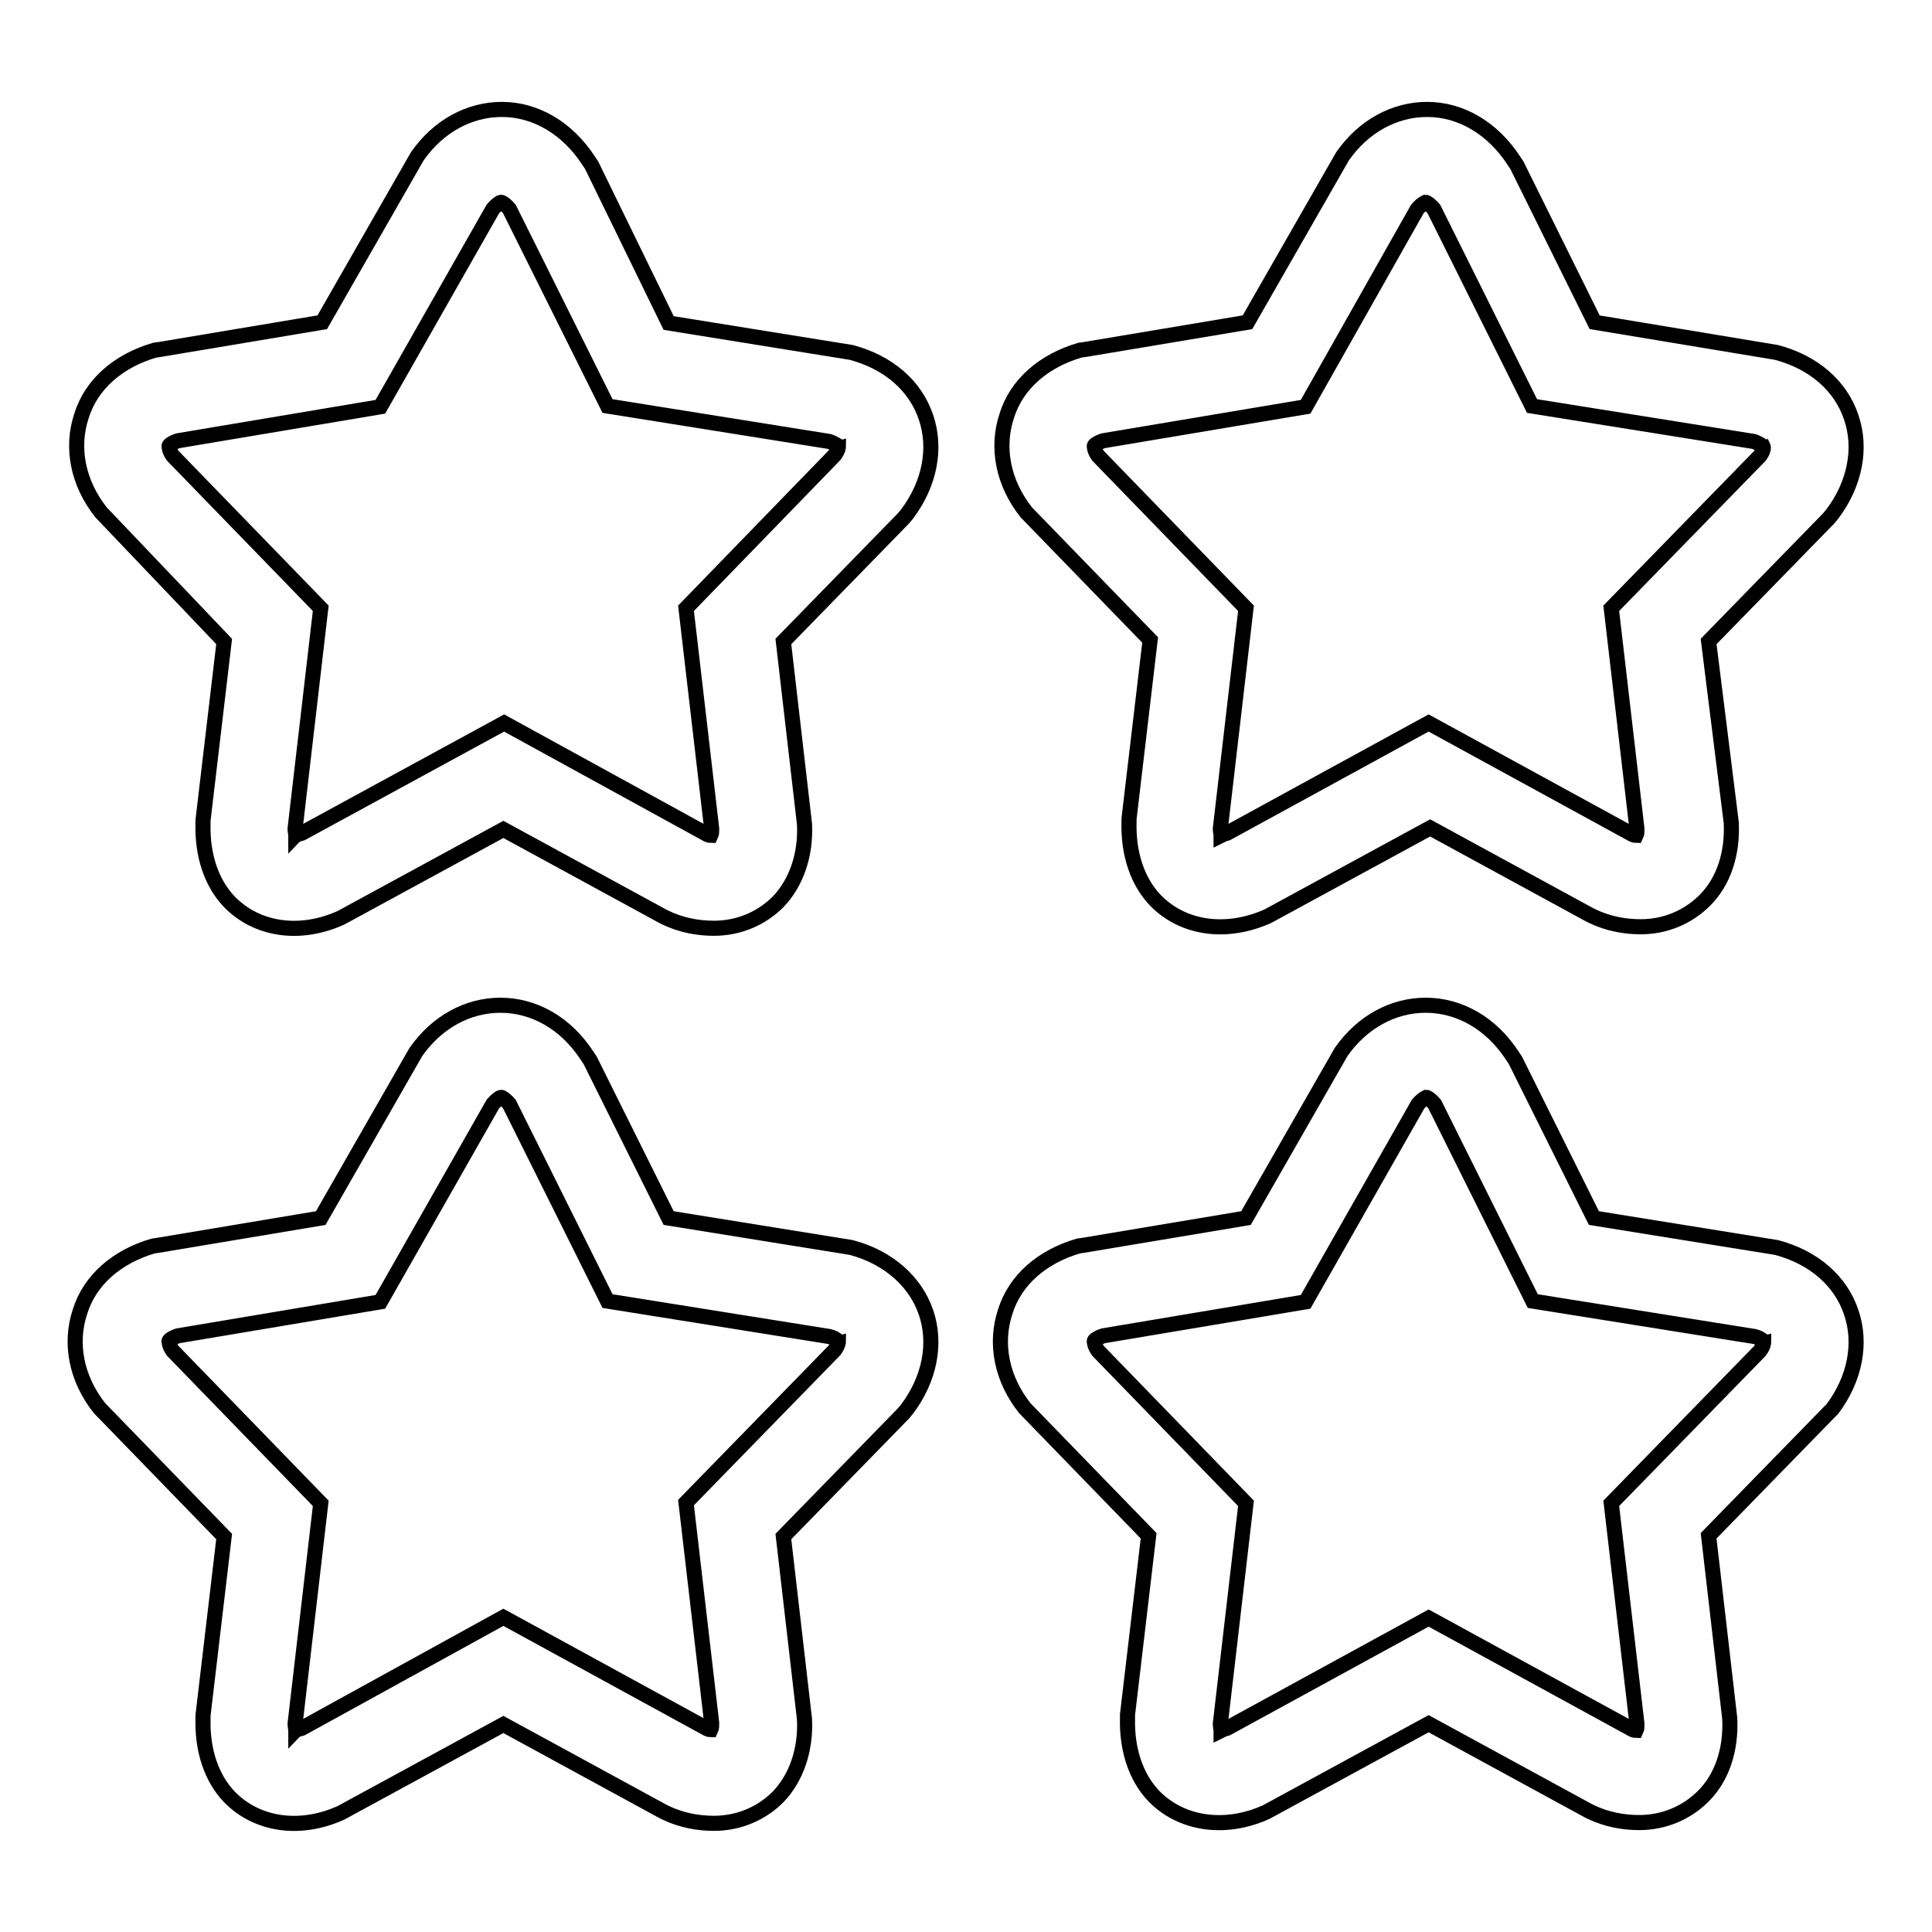 <?xml version="1.0" encoding="utf-8"?>
<!-- Svg Vector Icons : http://www.onlinewebfonts.com/icon -->
<!DOCTYPE svg PUBLIC "-//W3C//DTD SVG 1.1//EN" "http://www.w3.org/Graphics/SVG/1.1/DTD/svg11.dtd">
<svg version="1.1" xmlns="http://www.w3.org/2000/svg" xmlns:xlink="http://www.w3.org/1999/xlink" x="0px" y="0px" viewBox="0 0 256 256" enable-background="new 0 0 256 256" xml:space="preserve">
<g><g><g><g><path stroke-width="2" fill-opacity="0" stroke="#000000"  d="M29.7,85l-2.8,23.7l0,0.5c-0.1,4.1,1.1,7.8,3.5,10.3c3.6,3.7,9.3,4.6,14.8,2.1l21.5-11.7l21.1,11.5l0.4,0.2c2.1,1,4.3,1.4,6.4,1.4c3.3,0,6.3-1.3,8.5-3.5c2.4-2.5,3.7-6.2,3.5-10.3L103.8,85l15.9-16.3l0.5-0.6c3-4,3.9-8.7,2.5-12.8c-1.4-4.2-5-7.3-9.9-8.6l-24.2-3.9L78.4,21.9L78,21.3c-2.8-4.3-7-6.8-11.5-6.8c-4.3,0-8.4,2.2-11.2,6.2l-12.6,22l-21.5,3.6l-0.7,0.1c-4.8,1.4-8.4,4.5-9.7,8.7c-1.4,4.2-0.5,8.9,2.6,12.8L29.7,85z M23.6,58.4l26.8-4.5l14.9-26.2c0.6-0.7,1-0.9,1.1-0.9c0.1,0,0.5,0.2,1.1,0.9l13,26.1l29.4,4.7c0.8,0.3,1.1,0.6,1.2,0.6c0,0.1,0,0.5-0.5,1.2L90.9,80.6l3.4,29.2c0,0.4,0,0.7-0.1,0.9c-0.2,0-0.5-0.1-0.8-0.3L66.8,95.8L40,110.4c-0.4,0.1-0.7,0.2-0.8,0.3c0-0.2-0.1-0.5-0.1-0.9l3.4-29.2L22.9,60.4c-0.5-0.7-0.5-1.2-0.5-1.3C22.4,59,22.7,58.7,23.6,58.4z"/><path stroke-width="2" fill-opacity="0" stroke="#000000"  d="M211.3,42.7L201,21.9l-0.4-0.6c-2.8-4.3-7-6.8-11.5-6.8c-4.3,0-8.4,2.2-11.2,6.2l-12.6,22l-21.5,3.6l-0.7,0.1c-4.8,1.4-8.4,4.5-9.7,8.7c-1.4,4.2-0.5,8.9,2.6,12.8l16.4,16.9l-2.8,23.7l0,0.5c-0.1,4.1,1.1,7.8,3.5,10.3c3.6,3.7,9.3,4.6,14.9,2.1l21.5-11.7l21.1,11.5l0.4,0.2c2.1,1,4.3,1.4,6.4,1.4c3.3,0,6.3-1.3,8.5-3.5c2.5-2.5,3.7-6.2,3.5-10.3L226.4,85l15.9-16.3l0.5-0.6c3-4,3.9-8.7,2.5-12.8c-1.4-4.2-5-7.3-9.9-8.6L211.3,42.7z M233.2,60.4l-19.7,20.2l3.4,29.2c0,0.4,0,0.7-0.1,0.9c-0.2,0-0.5-0.1-0.8-0.3l-26.7-14.6l-26.7,14.6c-0.4,0.1-0.6,0.2-0.8,0.3c0-0.2-0.1-0.5-0.1-0.9l3.4-29.2l-19.6-20.2c-0.5-0.7-0.5-1.2-0.5-1.3c0-0.1,0.3-0.4,1.2-0.7l26.8-4.5l14.8-26.2c0.6-0.7,1.1-0.9,1.1-0.9c0.1,0,0.5,0.2,1.1,0.9l13,26.1l29.4,4.7c0.8,0.3,1.1,0.6,1.2,0.6C233.7,59.3,233.7,59.7,233.2,60.4z"/><path stroke-width="2" fill-opacity="0" stroke="#000000"  d="M29.7,203.6l-2.8,23.7l0,0.5c-0.1,4.1,1.1,7.8,3.5,10.3c3.6,3.7,9.3,4.6,14.8,2.1l21.5-11.7l21.1,11.5l0.4,0.2c2.1,1,4.3,1.4,6.4,1.4c3.3,0,6.3-1.3,8.5-3.5c2.4-2.5,3.7-6.2,3.5-10.3l-2.8-24.2l15.9-16.3l0.5-0.6c3-4,3.9-8.7,2.5-12.8s-5-7.3-9.9-8.6l-24.2-3.9l-10.4-20.9l-0.4-0.6c-2.8-4.3-7-6.7-11.5-6.7c-4.3,0-8.4,2.2-11.2,6.2l-12.6,22l-21.5,3.6l-0.7,0.1c-4.8,1.4-8.4,4.5-9.7,8.7c-1.4,4.2-0.5,8.9,2.6,12.8L29.7,203.6z M23.6,177l26.8-4.5l14.9-26.2c0.6-0.7,1-0.9,1.1-0.9c0.1,0,0.5,0.2,1.1,0.9l13,26.1l29.4,4.7c0.8,0.2,1.1,0.6,1.2,0.6c0,0.1,0,0.5-0.5,1.2l-19.7,20.2l3.4,29.2c0,0.4,0,0.7-0.1,0.9c-0.2,0-0.5-0.1-0.8-0.3l-26.7-14.6L40,229c-0.4,0.1-0.7,0.2-0.8,0.3c0-0.2-0.1-0.5-0.1-0.9l3.4-29.2L22.9,179c-0.5-0.7-0.5-1.2-0.5-1.3C22.4,177.6,22.7,177.3,23.6,177z"/><path stroke-width="2" fill-opacity="0" stroke="#000000"  d="M242.8,186.7c3-4,3.9-8.7,2.5-12.8c-1.4-4.2-5-7.3-9.9-8.6l-24.2-3.9l-10.4-20.9l-0.4-0.6c-2.8-4.3-7-6.7-11.5-6.7c-4.3,0-8.4,2.2-11.2,6.2l-12.6,22l-21.5,3.6l-0.7,0.1c-4.8,1.4-8.4,4.5-9.7,8.7c-1.4,4.2-0.5,8.9,2.6,12.8l16.4,16.9l-2.8,23.7l0,0.5c-0.1,4.1,1.1,7.8,3.5,10.3c3.6,3.7,9.4,4.6,14.9,2.1l21.5-11.7l21.1,11.5l0.4,0.2c2.1,1,4.3,1.4,6.4,1.4c3.3,0,6.3-1.3,8.5-3.5c2.5-2.5,3.7-6.2,3.5-10.3l-2.8-24.2l15.9-16.3L242.8,186.7z M233.2,179l-19.7,20.2l3.4,29.2c0,0.4,0,0.7-0.1,0.9c-0.2,0-0.5-0.1-0.8-0.3l-26.7-14.6L162.6,229c-0.4,0.1-0.6,0.2-0.8,0.3c0-0.2-0.1-0.5-0.1-0.9l3.4-29.2L145.5,179c-0.5-0.7-0.5-1.2-0.5-1.3c0-0.1,0.3-0.4,1.2-0.7l26.8-4.5l14.9-26.2c0.6-0.7,1.1-0.9,1.1-0.9c0.1,0,0.5,0.2,1.1,0.9l13,26.1l29.4,4.7c0.8,0.2,1.1,0.6,1.2,0.6C233.7,177.9,233.7,178.3,233.2,179z"/></g></g><g></g><g></g><g></g><g></g><g></g><g></g><g></g><g></g><g></g><g></g><g></g><g></g><g></g><g></g><g></g></g></g>
</svg>